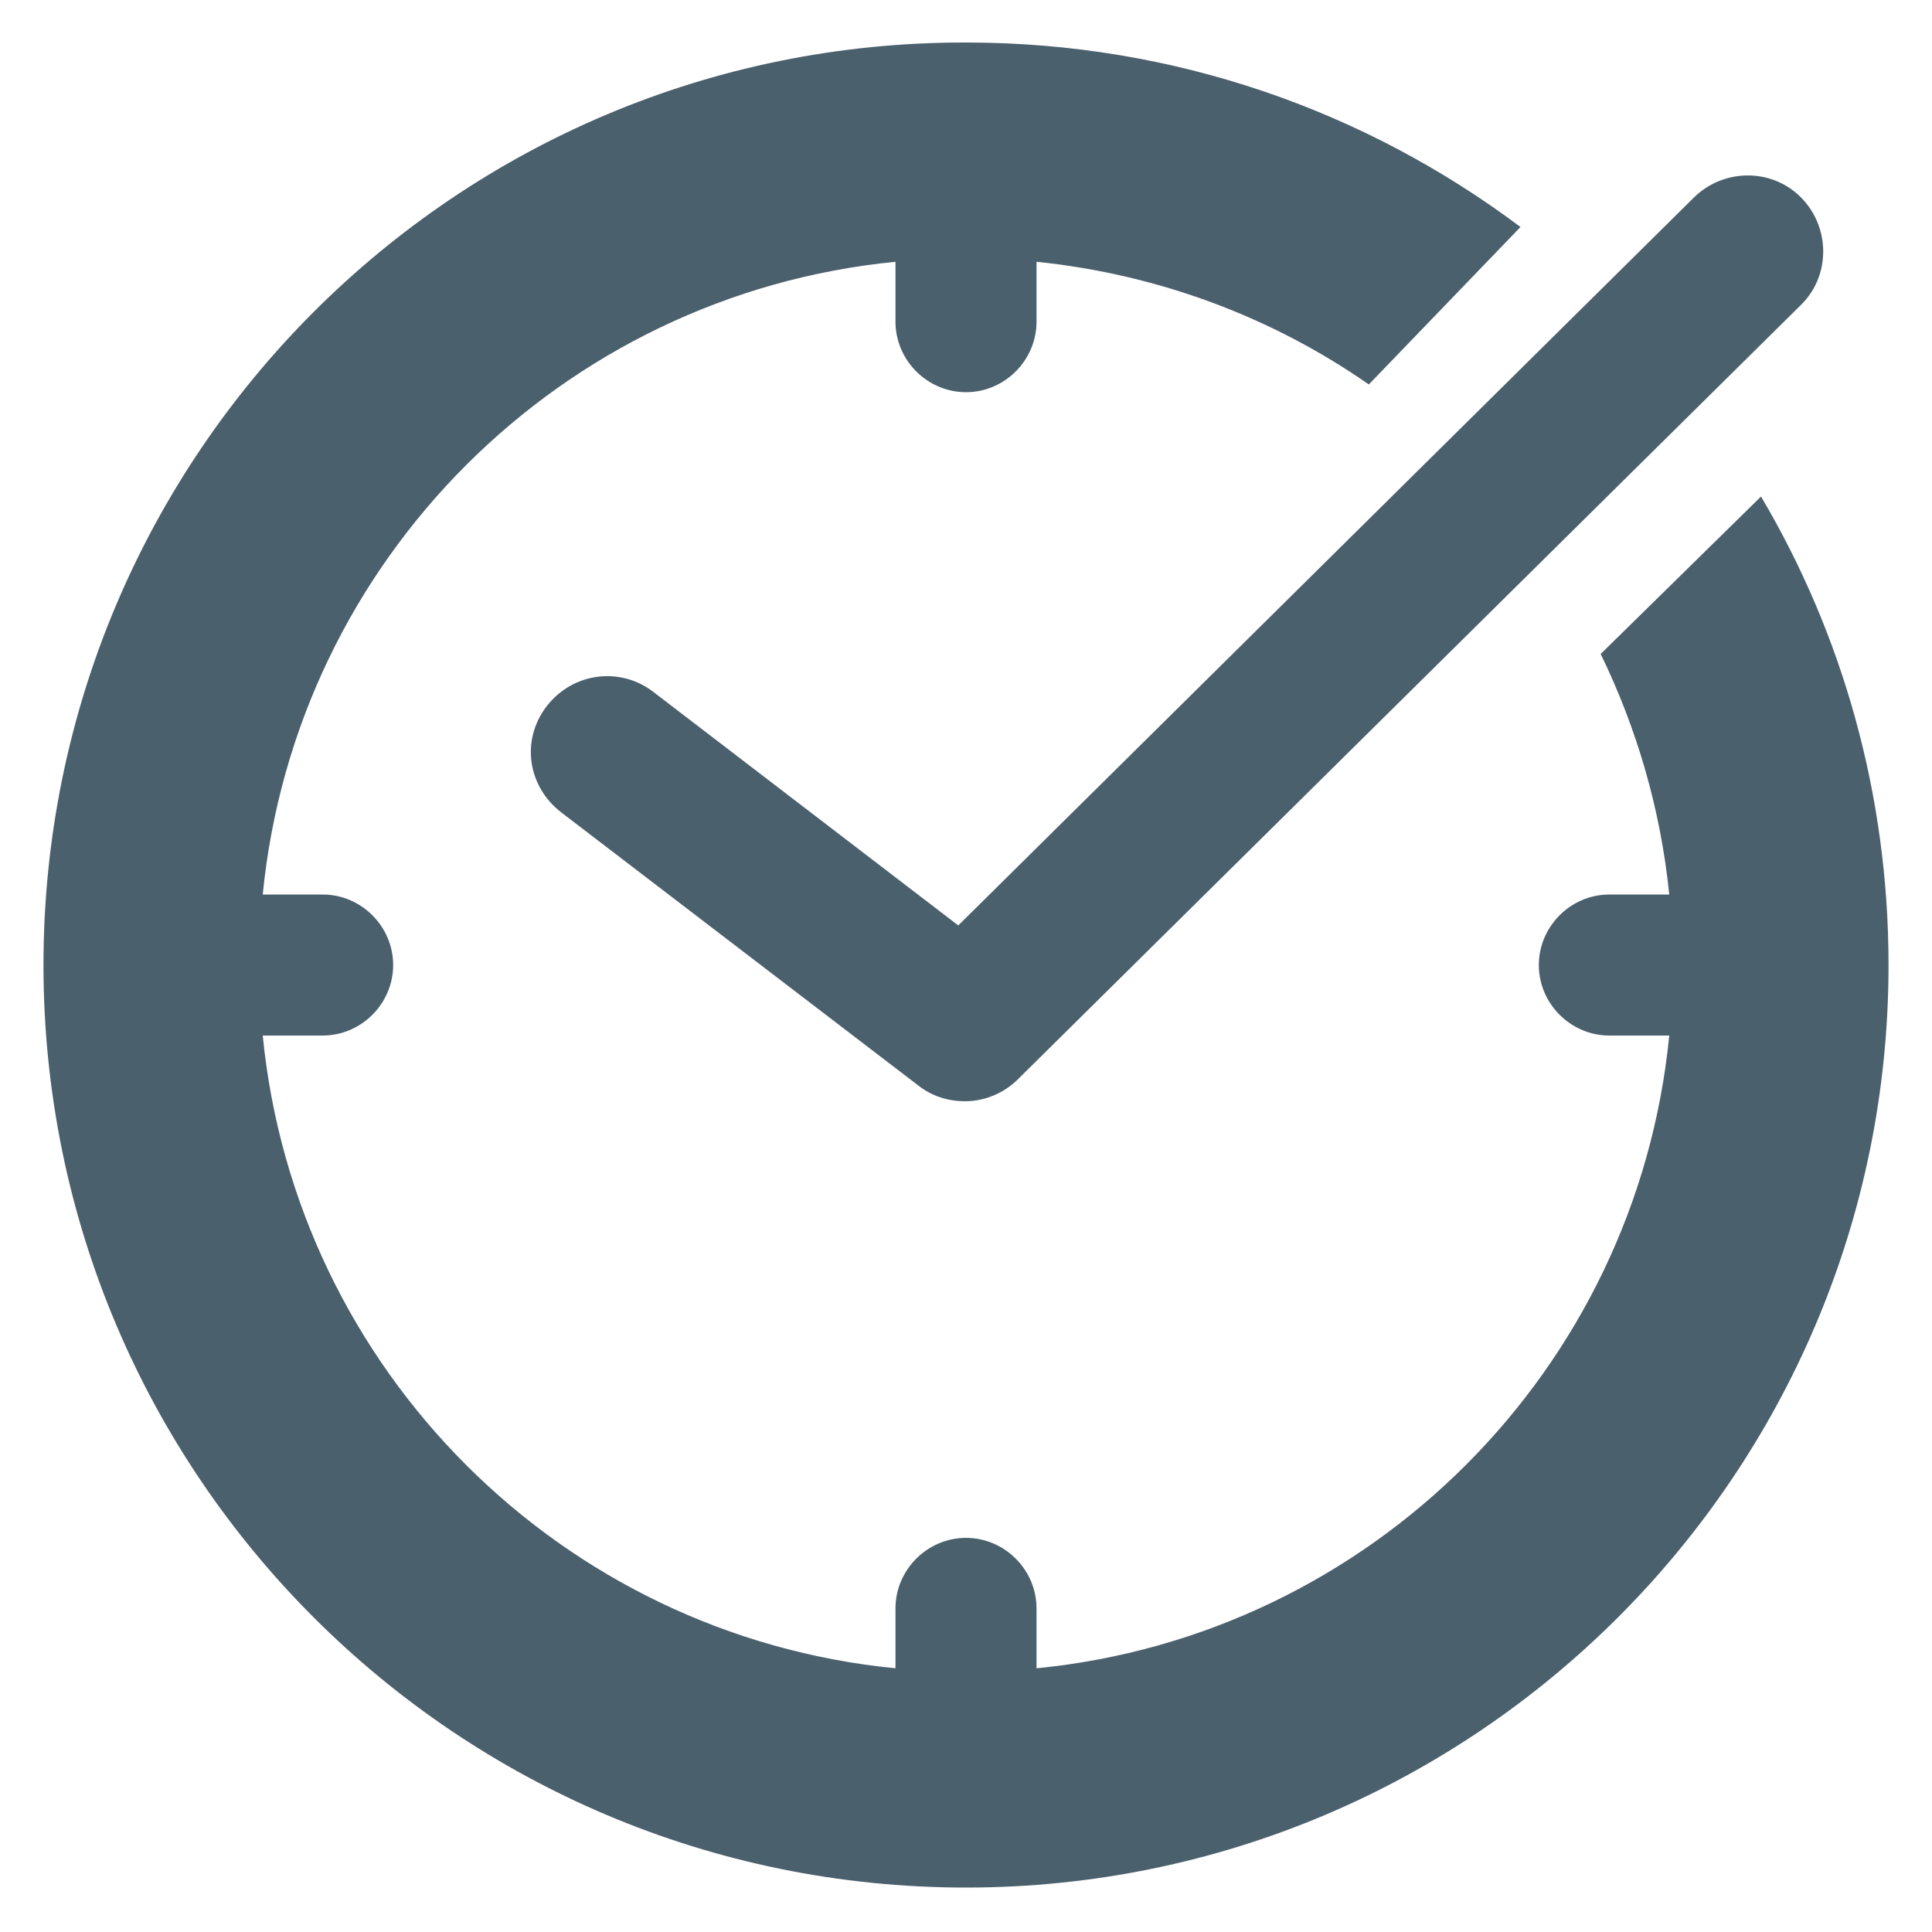 <?xml version="1.0" encoding="utf-8"?>
<!-- Generator: Adobe Illustrator 23.0.1, SVG Export Plug-In . SVG Version: 6.00 Build 0)  -->
<svg version="1.1" id="Layer_1" xmlns="http://www.w3.org/2000/svg" xmlns:xlink="http://www.w3.org/1999/xlink" x="0px" y="0px"
	 viewBox="0 0 200 200" style="enable-background:new 0 0 200 200;" xml:space="preserve">
<style type="text/css">
	.st0{fill:#4B606D;}
</style>
<g>
	<path class="st0" d="M67.6,71.6c-3.4-2.6-8.3-2-11,1.5s-2,8.3,1.5,11l37,28.3c1.4,1.1,3.1,1.6,4.8,1.6c2,0,4-0.8,5.5-2.3l81-80.1
		c3.1-3,3.1-8,0.1-11.1c-3-3.1-8-3.1-11.1-0.1L99.2,95.8L67.6,71.6z"/>
	<path class="st0" d="M182.3,51.4l-16.6,16.3c3.7,7.6,6.2,16,7.1,24.9h-6.2c-4,0-7.3,3.3-7.3,7.3s3.3,7.3,7.3,7.3h6.2
		c-3.4,34.6-30.9,62.1-65.5,65.5v-6.2c0-4-3.3-7.3-7.3-7.3s-7.3,3.3-7.3,7.3v6.2c-34.6-3.4-62.1-30.9-65.5-65.5h6.2
		c4,0,7.3-3.3,7.3-7.3s-3.3-7.3-7.3-7.3h-6.2C30.6,58,58.1,30.5,92.7,27.1v6.2c0,4,3.3,7.3,7.3,7.3s7.3-3.3,7.3-7.3v-6.2
		c12.7,1.3,24.5,5.8,34.4,12.7l15.7-16.3c-16-12-35.8-19.1-57.4-19.1C47.2,4.3,4.5,47.1,4.5,99.9s42.8,95.5,95.5,95.5
		s95.5-42.8,95.5-95.5C195.5,82.2,190.7,65.6,182.3,51.4z"/>
</g>
</svg>
